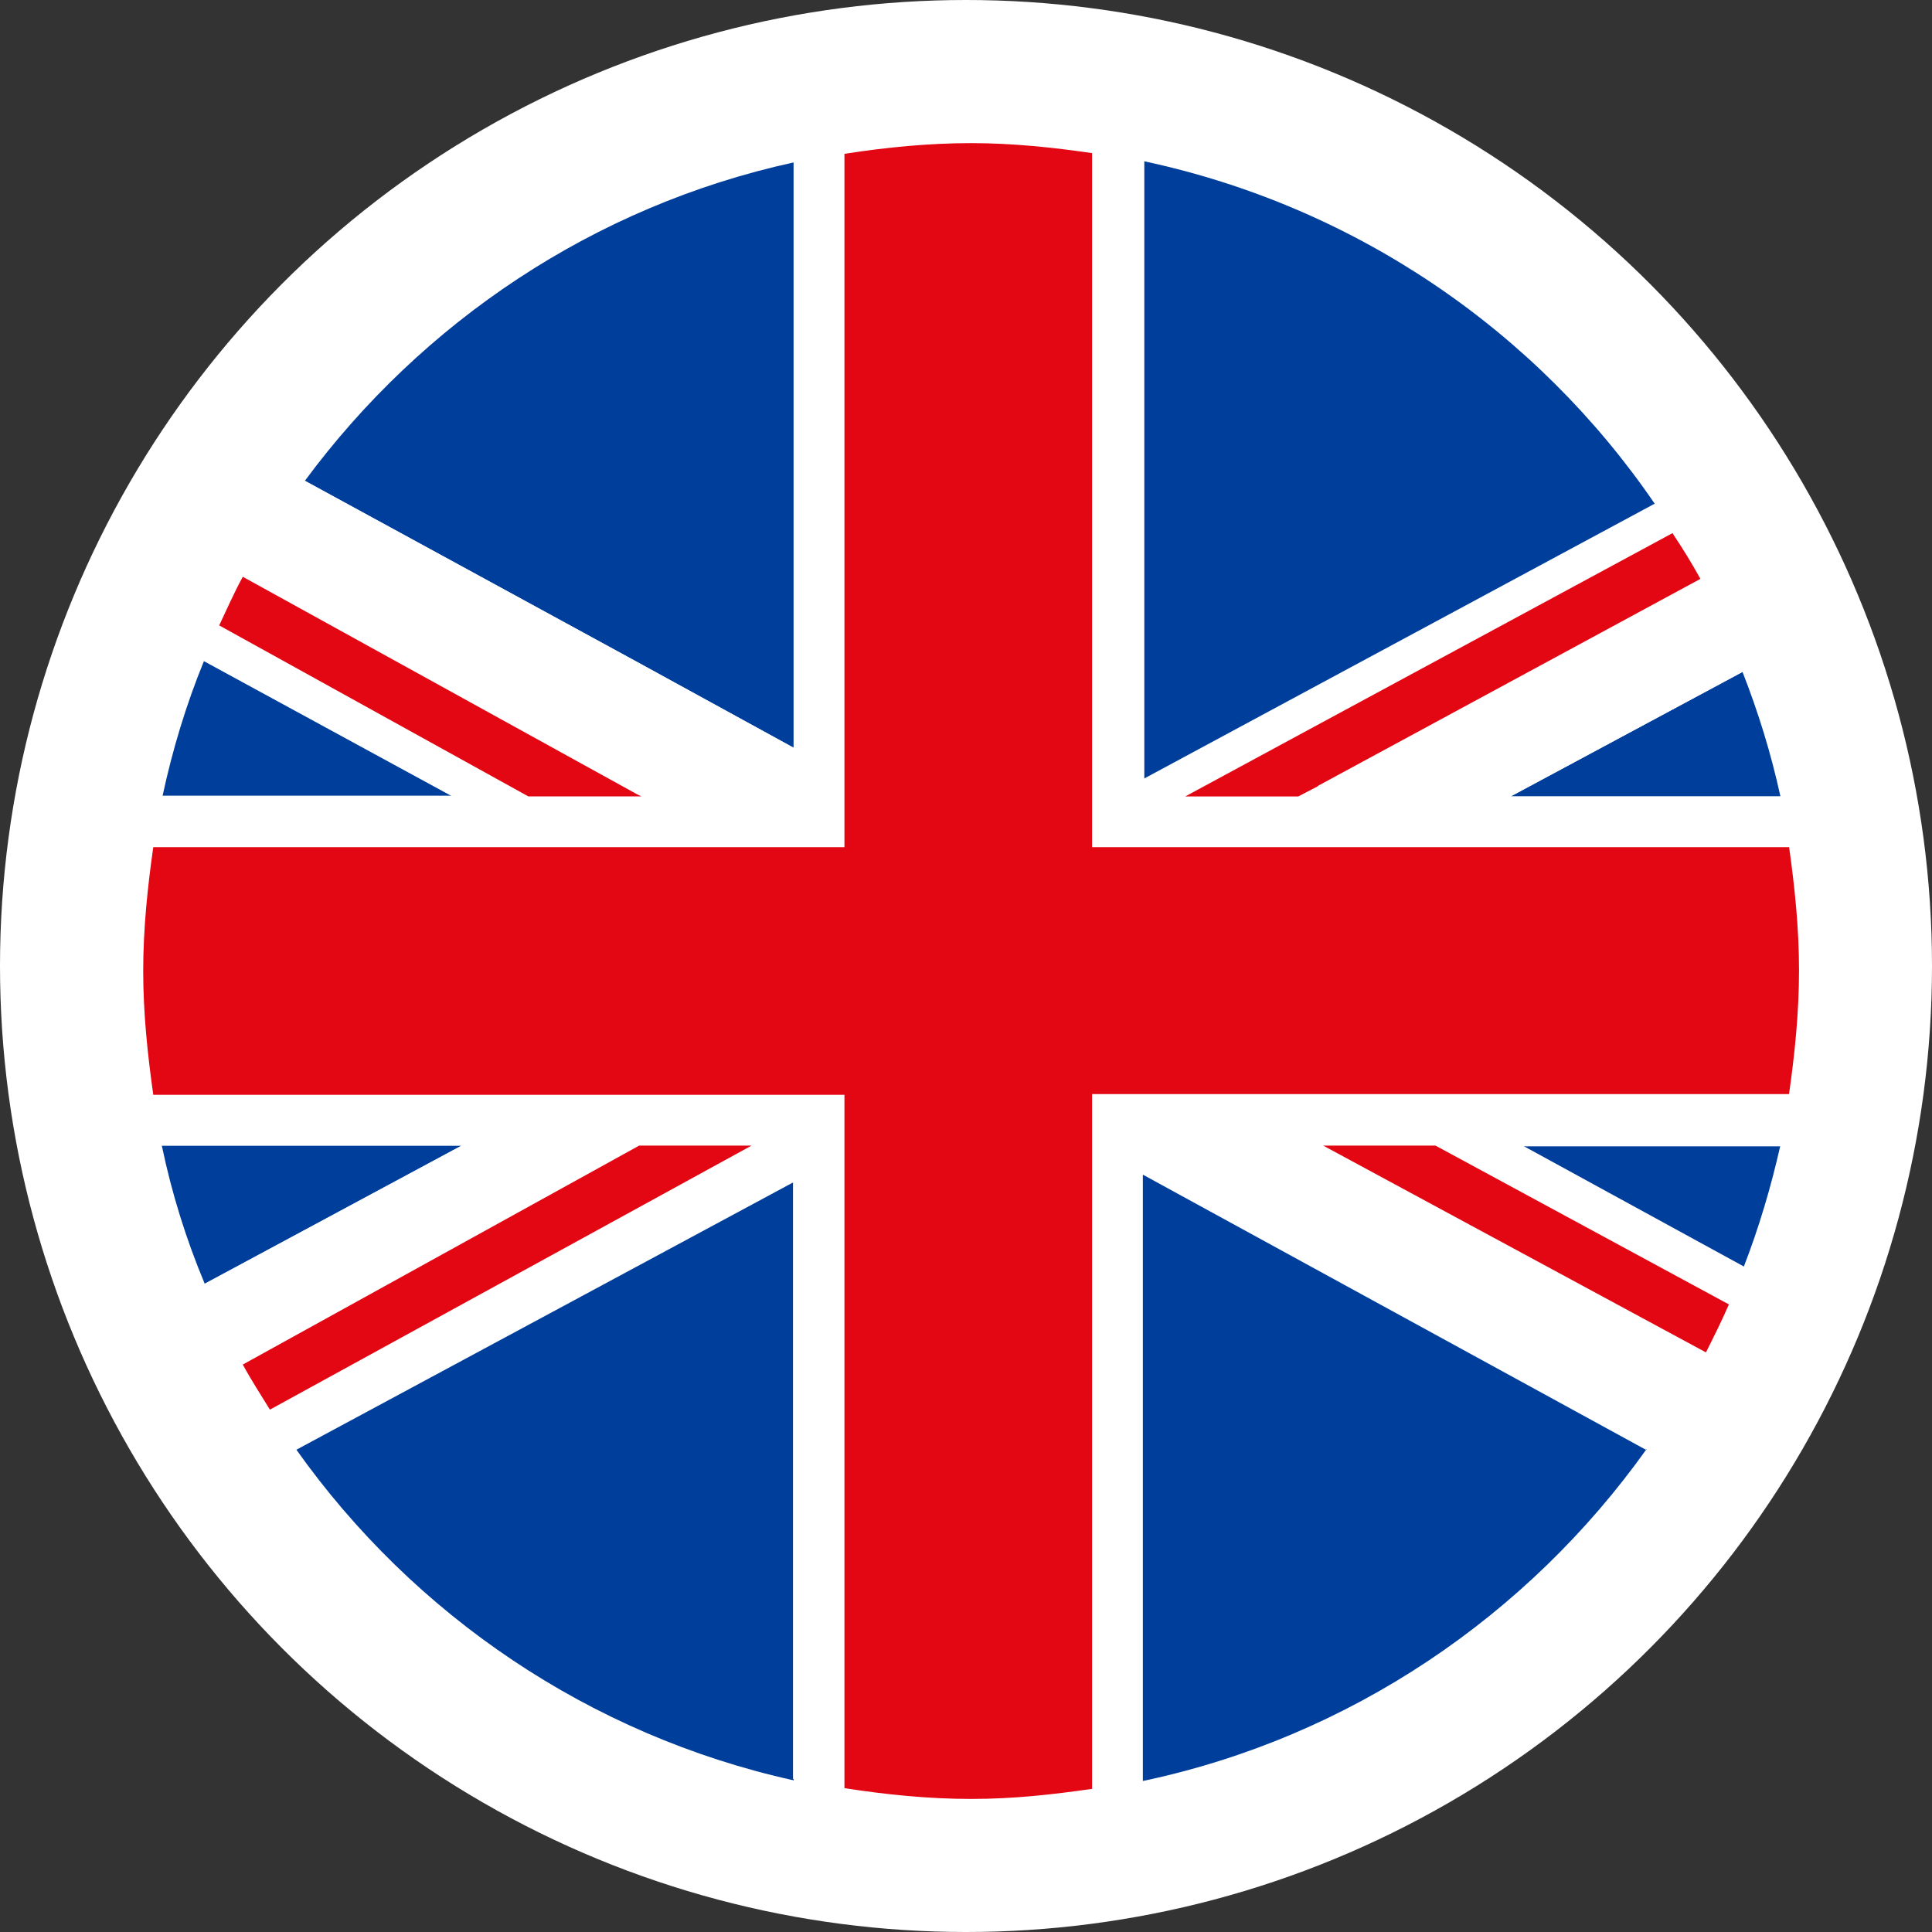 <svg width="24" height="24" viewBox="0 0 24 24" fill="none" xmlns="http://www.w3.org/2000/svg">
<rect x="0" y="0" width="24" height="24" fill="#333333" stroke="none"/>
<circle cx="12" cy="12" r="12" fill="white"/>
<path d="M14.197 22.124C16.766 21.582 18.98 20.071 20.455 18L14.197 14.578V22.115V22.124Z" fill="#003E9C"/>
<path d="M3.787 5.973L7.912 8.222L9.858 9.289V2.018C7.378 2.56 5.245 4 3.787 5.973Z" fill="#003E9C"/>
<path d="M2.01 14.231C2.134 14.826 2.312 15.395 2.543 15.947L5.734 14.231H2.01Z" fill="#003E9C"/>
<path d="M9.859 22.107V14.685L3.682 18.009C5.139 20.062 7.326 21.556 9.859 22.116V22.107Z" fill="#003E9C"/>
<path d="M2.533 8.213C2.311 8.756 2.142 9.316 2.018 9.893H5.618L2.533 8.213Z" fill="#003E9C"/>
<path d="M21.663 15.733C21.849 15.253 22 14.746 22.116 14.231H18.916L21.663 15.733Z" fill="#003E9C"/>
<path d="M22.117 9.893C22.001 9.36 21.841 8.844 21.646 8.347L18.766 9.893H22.117Z" fill="#003E9C"/>
<path d="M20.562 6.267C19.095 4.116 16.837 2.56 14.197 2V9.68L16.375 8.507L20.553 6.258L20.562 6.267Z" fill="#003E9C"/>
<path d="M16.375 10.525H22.224C22.188 10.311 22.162 10.098 22.117 9.894H18.766L21.646 8.347C21.495 7.956 21.326 7.574 21.131 7.2L16.384 9.769L16.144 9.894H14.739L16.384 9.005L20.793 6.622C20.722 6.507 20.651 6.382 20.571 6.267L16.393 8.516L14.215 9.689V2C14.011 1.956 13.797 1.929 13.584 1.894V10.525H14.988H16.402H16.375Z" fill="white"/>
<path d="M9.86 4.498V9.289L7.913 8.222L3.789 5.973C3.504 6.356 3.247 6.747 3.015 7.164L7.904 9.858L7.958 9.884H6.562L2.722 7.769C2.66 7.911 2.589 8.062 2.527 8.204L5.611 9.884H2.011C1.967 10.089 1.94 10.302 1.904 10.516H10.491V1.911C10.278 1.947 10.064 1.973 9.86 2.018V4.489V4.498Z" fill="white"/>
<path d="M6.918 13.6H1.904C1.94 13.813 1.967 14.027 2.011 14.231H5.735L2.544 15.947C2.687 16.294 2.838 16.631 3.015 16.951L7.94 14.231H9.335L3.353 17.511C3.46 17.68 3.567 17.84 3.673 18L9.851 14.676V22.098C10.055 22.142 10.269 22.178 10.482 22.205V13.591H6.909L6.918 13.6Z" fill="white"/>
<path d="M16.659 13.6H13.557V22.231C13.77 22.204 13.983 22.169 14.188 22.125V14.587L20.445 18.009C20.721 17.627 20.961 17.227 21.183 16.809L16.428 14.24H17.832L21.477 16.213C21.548 16.062 21.601 15.902 21.663 15.742L18.917 14.24H22.117C22.161 14.036 22.188 13.822 22.223 13.609H16.659V13.6Z" fill="white"/>
<path d="M3.016 16.951C3.122 17.146 3.238 17.324 3.353 17.511L9.336 14.231H7.94L3.016 16.951Z" fill="#E30613"/>
<path d="M16.376 9.76L21.123 7.191C21.016 6.996 20.9 6.809 20.776 6.623L16.367 9.005L14.723 9.894H16.127L16.367 9.769L16.376 9.76Z" fill="#E30613"/>
<path d="M7.914 9.893H7.967L7.914 9.867L3.016 7.165C2.909 7.36 2.82 7.565 2.723 7.769L6.563 9.893H7.905H7.914Z" fill="#E30613"/>
<path d="M16.437 14.231L21.192 16.8C21.29 16.604 21.388 16.409 21.477 16.204L17.832 14.231H16.428H16.437Z" fill="#E30613"/>
<path d="M22.224 10.524H13.566V1.902C13.077 1.831 12.579 1.778 12.064 1.778C11.53 1.778 11.006 1.831 10.49 1.911V10.524H1.904C1.833 11.022 1.779 11.538 1.779 12.062C1.779 12.587 1.833 13.093 1.904 13.6H10.49V22.213C11.006 22.293 11.53 22.347 12.064 22.347C12.597 22.347 13.068 22.293 13.566 22.222V13.591H22.224C22.295 13.093 22.348 12.578 22.348 12.053C22.348 11.529 22.295 11.022 22.224 10.516V10.524Z" fill="#E30613"/>
</svg>
